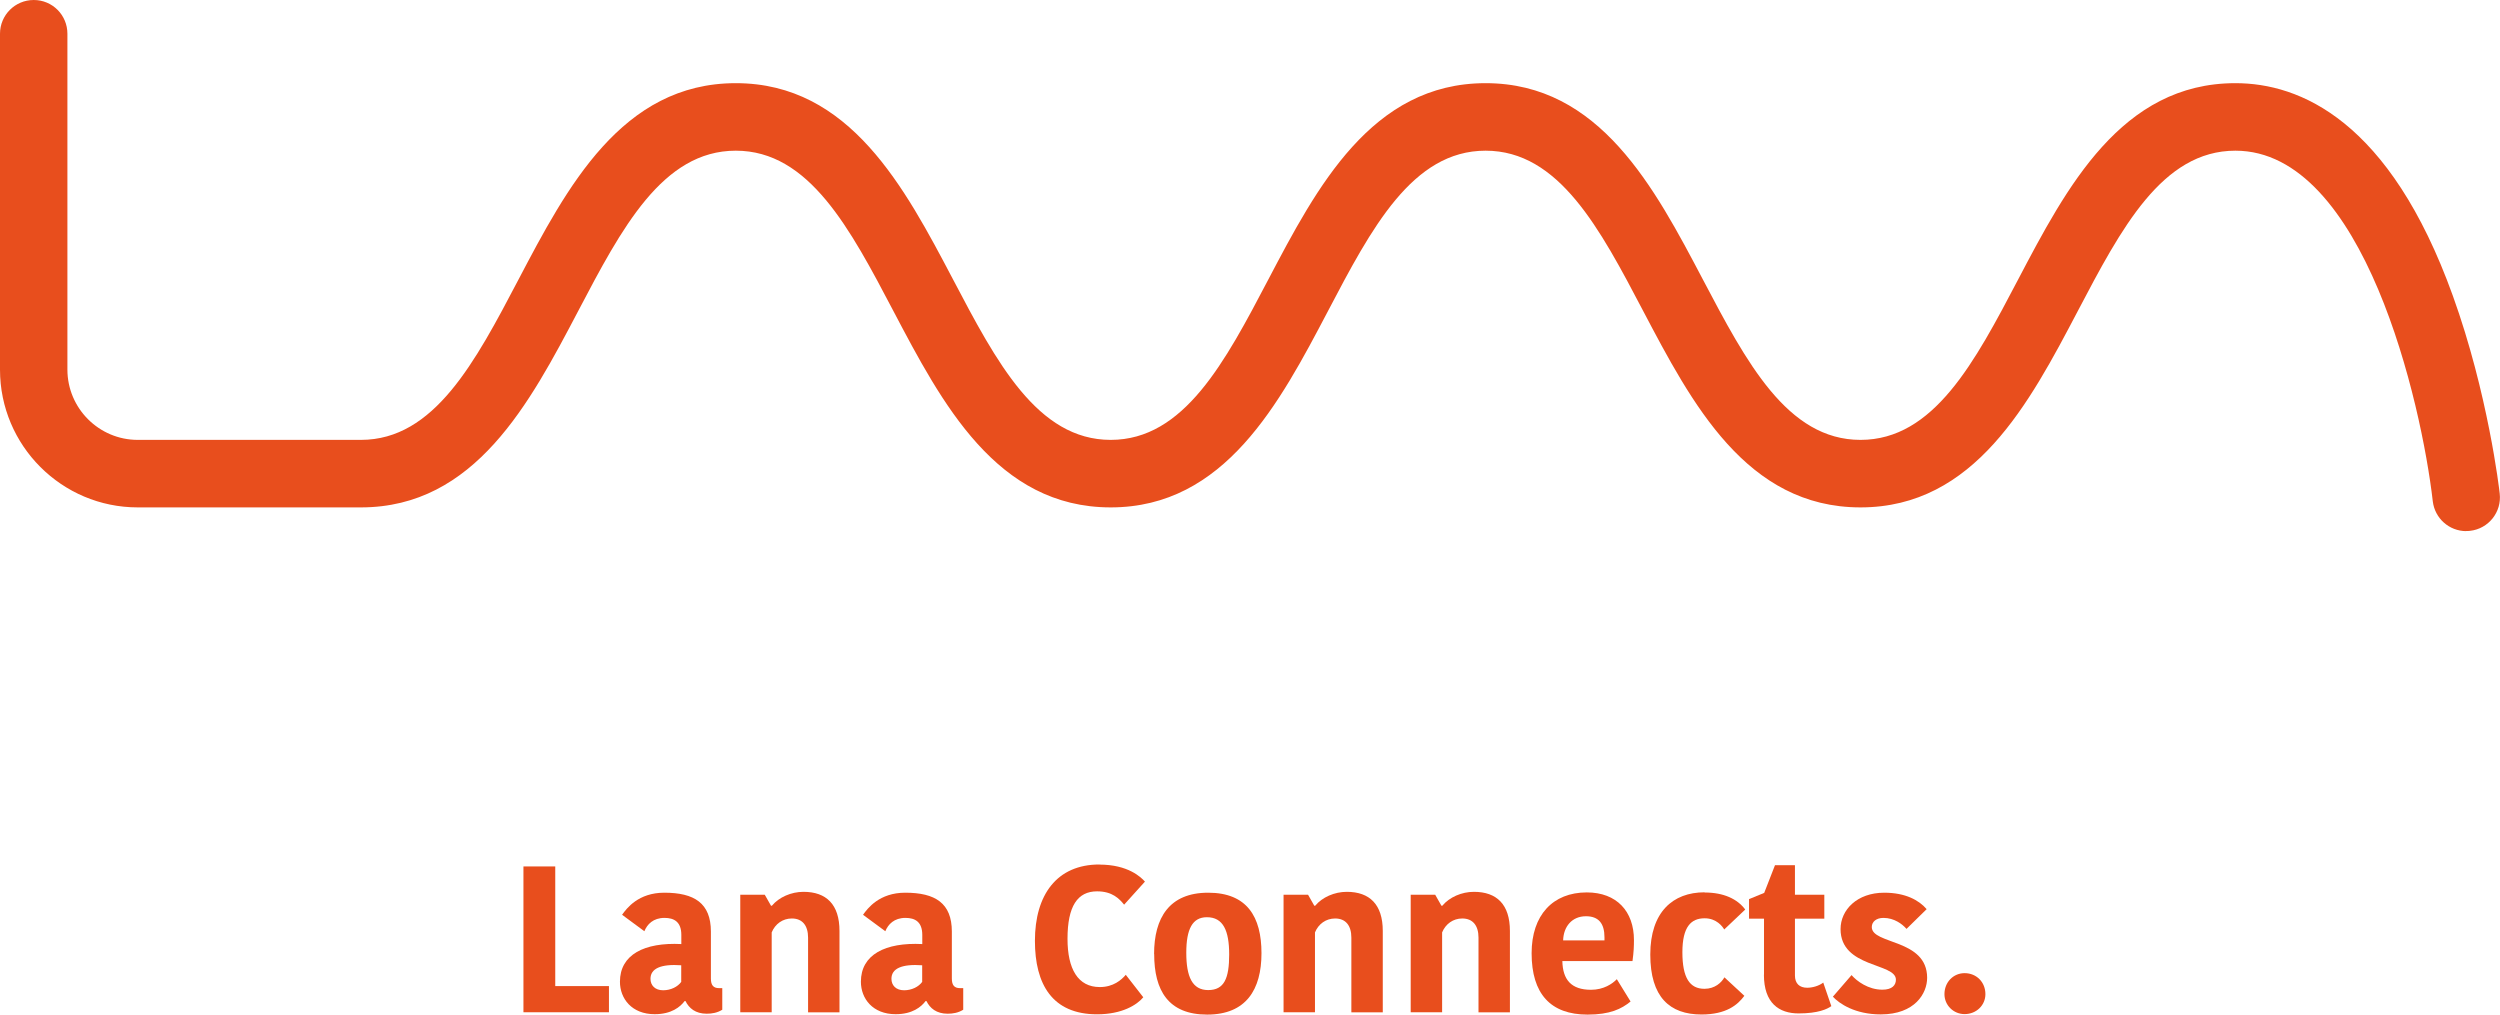 <?xml version="1.0" encoding="UTF-8"?>
<svg id="a" xmlns="http://www.w3.org/2000/svg" viewBox="0 0 257 104.3">
  <defs>
    <style>
      .cls-1 {
        fill: #e84e1d;
      }
    </style>
  </defs>
  <path class="cls-1" d="M253.53,54.6c-1.74,0-3.23-1.3-3.44-3.07-1.15-10.02-7.05-36.04-20.29-36.04-7.54,0-11.75,8.01-16.2,16.48-4.97,9.46-10.61,20.19-22.34,20.19s-17.36-10.72-22.34-20.19c-4.45-8.48-8.66-16.48-16.2-16.48s-11.75,8-16.2,16.48c-4.97,9.46-10.61,20.19-22.34,20.19s-17.36-10.72-22.34-20.19c-4.45-8.47-8.66-16.48-16.2-16.48s-11.75,8-16.2,16.48c-4.97,9.46-10.61,20.19-22.34,20.19H14.16c-7.81,0-14.16-6.35-14.16-14.16V3.47C0,1.55,1.55,0,3.47,0s3.46,1.55,3.46,3.47v34.52c0,3.99,3.25,7.23,7.23,7.23h22.94c7.54,0,11.75-8,16.2-16.48,4.97-9.46,10.61-20.19,22.34-20.19s17.36,10.73,22.34,20.19c4.45,8.47,8.66,16.48,16.2,16.48s11.75-8,16.2-16.48c4.97-9.46,10.61-20.19,22.34-20.19s17.36,10.73,22.34,20.19c4.46,8.47,8.66,16.48,16.2,16.48s11.75-8,16.2-16.48c4.97-9.46,10.61-20.19,22.34-20.19,6.61,0,15.85,3.79,22.35,21.85,3.62,10.04,4.78,19.92,4.82,20.34.22,1.9-1.15,3.62-3.05,3.83-.14.02-.27.02-.4.02"/>
  <g>
    <path class="cls-1" d="M57.08,89.07v12.3h5.52v2.69h-8.79v-14.99h3.27Z"/>
    <path class="cls-1" d="M73.08,95.77v4.83c0,.68.26.98.83.98h.34v2.22c-.51.32-1.07.41-1.6.41-1.15,0-1.82-.56-2.18-1.3h-.09c-.45.6-1.35,1.35-3.08,1.35-2.35,0-3.57-1.6-3.57-3.34,0-2.78,2.5-4.06,6.31-3.87v-.94c0-1.35-.75-1.75-1.73-1.75-1.16,0-1.78.66-2.07,1.37l-2.29-1.69c.47-.66,1.67-2.27,4.34-2.27,3.08,0,4.79,1.07,4.79,4ZM70.04,99.23c-2.12-.15-3.17.34-3.17,1.39,0,.68.47,1.18,1.3,1.18.79,0,1.5-.36,1.86-.86v-1.71Z"/>
    <path class="cls-1" d="M86.3,104.07h-3.23v-7.68c0-1.24-.58-1.97-1.67-1.97-.94,0-1.71.56-2.07,1.43v8.21h-3.23v-12.08h2.52l.64,1.13h.09c.73-.88,1.99-1.43,3.25-1.43,2.35,0,3.7,1.3,3.7,4.02v8.36Z"/>
    <path class="cls-1" d="M97.85,95.77v4.83c0,.68.26.98.83.98h.34v2.22c-.51.32-1.07.41-1.6.41-1.15,0-1.82-.56-2.18-1.3h-.09c-.45.6-1.35,1.35-3.08,1.35-2.35,0-3.57-1.6-3.57-3.34,0-2.78,2.5-4.06,6.31-3.87v-.94c0-1.35-.75-1.75-1.73-1.75-1.16,0-1.78.66-2.07,1.37l-2.29-1.69c.47-.66,1.67-2.27,4.34-2.27,3.08,0,4.79,1.07,4.79,4ZM94.81,99.23c-2.12-.15-3.17.34-3.17,1.39,0,.68.47,1.18,1.3,1.18.79,0,1.5-.36,1.86-.86v-1.71Z"/>
    <path class="cls-1" d="M113.02,88.88c2.95,0,4.28,1.3,4.68,1.75l-2.14,2.37c-.49-.6-1.2-1.37-2.78-1.37-2.01,0-3.04,1.52-3.04,4.88,0,3.1,1.07,4.96,3.32,4.96,1.39,0,2.22-.73,2.67-1.26l1.8,2.31c-.64.77-2.16,1.75-4.75,1.75-4.6,0-6.39-3.08-6.39-7.55,0-4.73,2.25-7.85,6.63-7.85Z"/>
    <path class="cls-1" d="M118.64,98.08c0-3.72,1.56-6.31,5.56-6.31s5.48,2.48,5.48,6.22-1.58,6.31-5.58,6.31-5.45-2.48-5.45-6.22ZM124.2,101.78c1.65,0,2.16-1.2,2.16-3.66s-.62-3.83-2.29-3.83c-1.48,0-2.12,1.2-2.12,3.66s.62,3.83,2.25,3.83Z"/>
    <path class="cls-1" d="M142.15,104.07h-3.23v-7.68c0-1.24-.58-1.97-1.67-1.97-.94,0-1.71.56-2.07,1.43v8.21h-3.23v-12.08h2.52l.64,1.13h.09c.73-.88,1.99-1.43,3.25-1.43,2.35,0,3.7,1.3,3.7,4.02v8.36Z"/>
    <path class="cls-1" d="M155.22,104.07h-3.23v-7.68c0-1.24-.58-1.97-1.67-1.97-.94,0-1.71.56-2.07,1.43v8.21h-3.23v-12.08h2.52l.64,1.13h.09c.73-.88,1.99-1.43,3.25-1.43,2.35,0,3.7,1.3,3.7,4.02v8.36Z"/>
    <path class="cls-1" d="M167.63,102.95c-.94.77-2.12,1.35-4.43,1.35-3.81,0-5.75-2.14-5.75-6.31,0-3.91,2.18-6.25,5.67-6.25,3.08,0,4.85,1.95,4.85,4.9,0,.62-.02,1.22-.15,2.16h-7.21c.04,1.9.9,2.95,2.95,2.95,1.3,0,2.2-.62,2.65-1.09l1.41,2.29ZM160.68,96.67h4.26v-.32c0-1.41-.6-2.16-1.9-2.16-1.45,0-2.31,1.07-2.35,2.48Z"/>
    <path class="cls-1" d="M175.24,91.75c1.95,0,3.36.66,4.17,1.75l-2.16,2.05c-.17-.3-.79-1.15-2.01-1.15-1.39,0-2.29.86-2.29,3.49s.75,3.76,2.27,3.76c1.07,0,1.75-.64,2.05-1.18l2.05,1.9c-.68.92-1.84,1.92-4.41,1.92-3.27,0-5.26-1.8-5.26-6.16s2.31-6.4,5.58-6.4Z"/>
    <path class="cls-1" d="M181.34,100.19v-5.75h-1.54v-2.01l1.56-.64,1.11-2.85h2.05v3.04h3.02v2.46h-3.02v5.84c0,.83.47,1.26,1.26,1.26.51,0,1.18-.17,1.65-.53l.83,2.42c-.41.3-1.35.75-3.36.75s-3.57-1.05-3.57-3.98Z"/>
    <path class="cls-1" d="M189.21,95.51c0-1.97,1.69-3.74,4.49-3.74,2.18,0,3.57.77,4.36,1.69l-2.07,2.03c-.43-.49-1.26-1.13-2.37-1.13-.73,0-1.2.39-1.2.94,0,1.82,5.69,1.18,5.69,5.22,0,1.6-1.26,3.76-4.77,3.76-2.65,0-4.26-1.11-4.92-1.82l1.92-2.22c.54.62,1.71,1.5,3.17,1.5,1.01,0,1.39-.47,1.39-1.03,0-1.75-5.69-1.18-5.69-5.2Z"/>
    <path class="cls-1" d="M201.96,100.04c1.22,0,2.14.92,2.14,2.16,0,1.13-.92,2.05-2.14,2.05-1.15,0-2.07-.92-2.07-2.05,0-1.24.92-2.16,2.07-2.16Z"/>
  </g>
</svg>